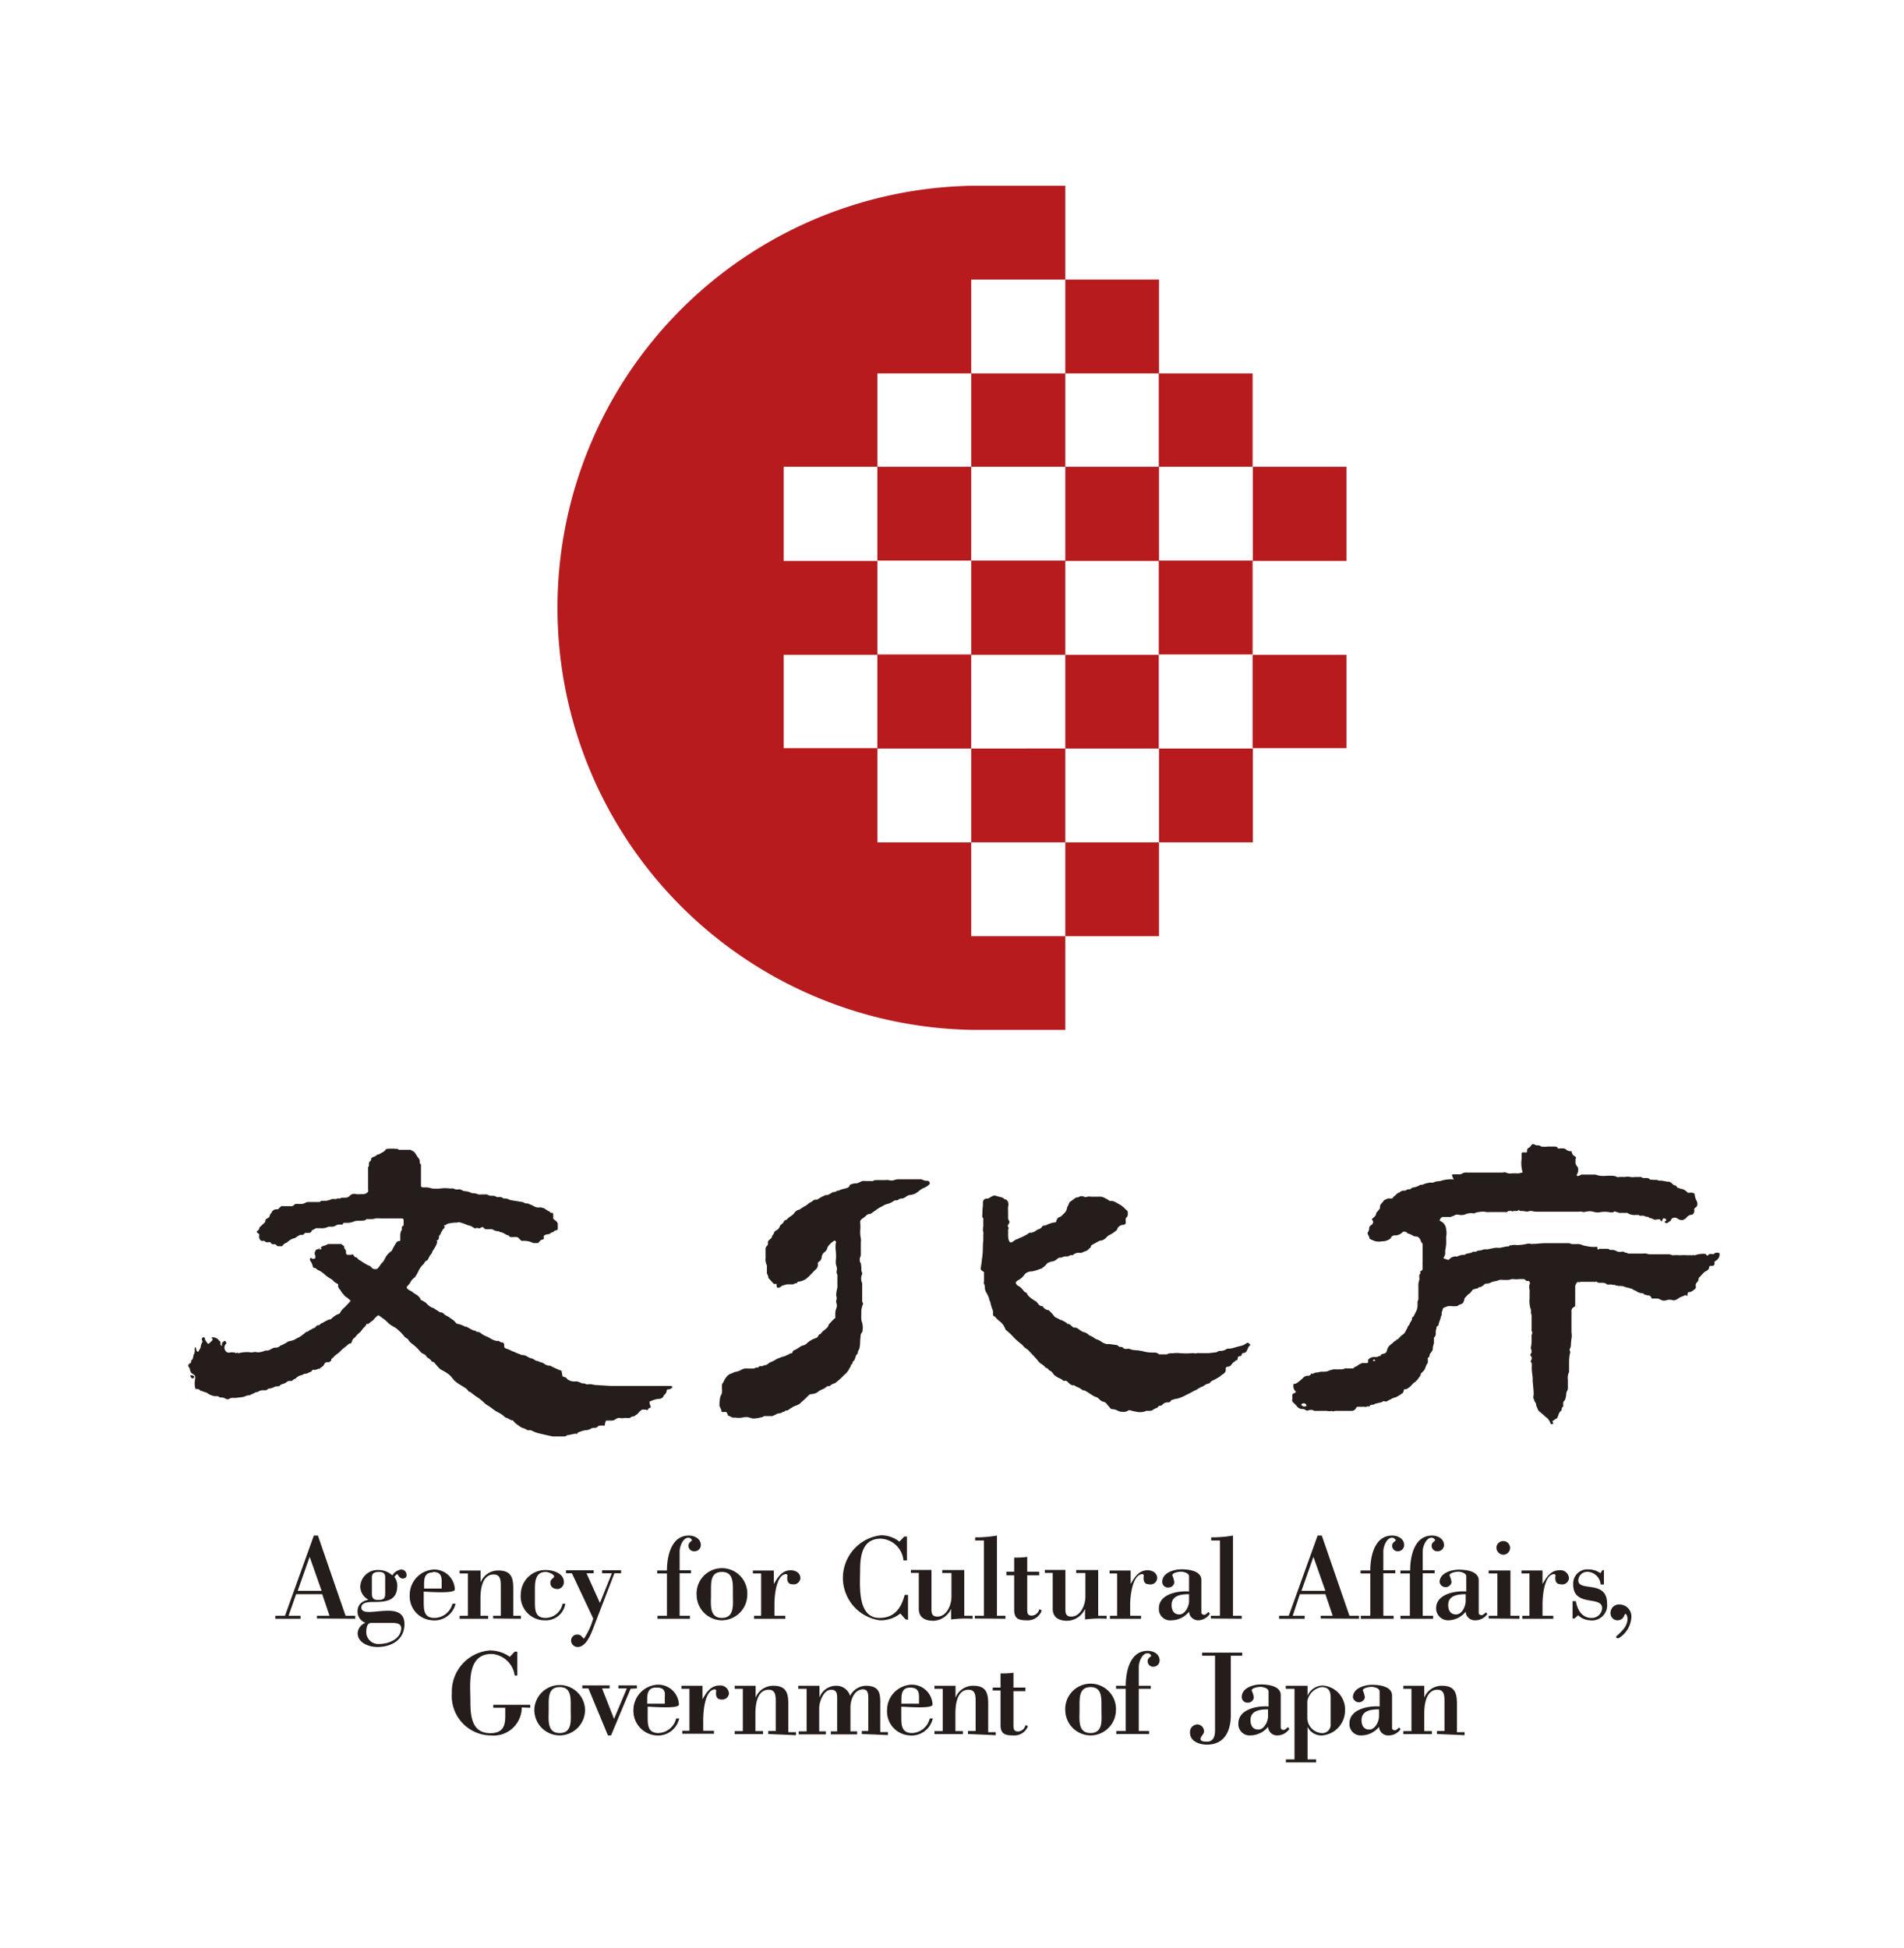 <svg xmlns="http://www.w3.org/2000/svg" viewBox="0 0 159.07 162.78"><defs><style>.cls-1{fill:#fff;}.cls-2{fill:#251d1b;}.cls-3{fill:#b71b1e;}</style></defs><g id="レイヤー_2" data-name="レイヤー 2"><g id="レイヤー_2-2" data-name="レイヤー 2"><rect class="cls-1" width="159.07" height="162.78"/><path class="cls-2" d="M26.48,135.23V135h1.05l-.61-1.8H24.74l-.63,1.8h1v.25H23V135h.81l2.41-6.7h.34l2.31,6.7h.81v.25Zm-.61-5.15-1,2.84h2Z"/><path class="cls-2" d="M33.63,131.89c-.19,0-.34-.2-.41-.36-.12,0-.21.15-.27.23a1.17,1.17,0,0,1,.24.74c0,1.29-1,1.35-2,1.35-.31,0-1,0-1,.46,0,1.1,3.6-.8,3.6,1.39,0,1.3-1.08,1.91-2.26,1.91-.7,0-1.65-.33-1.65-1.17a1,1,0,0,1,.65-.85,1,1,0,0,1-.66-.93c0-.6.38-.88.91-1a1.27,1.27,0,0,1-.68-1.06,1.44,1.44,0,0,1,1.54-1.42,1.69,1.69,0,0,1,1.14.45,1,1,0,0,1,.74-.49.43.43,0,0,1,.44.41C34,131.76,33.87,131.89,33.63,131.89Zm-1,3.71H31c-.36,0-.4.5-.4.76a1,1,0,0,0,1.05,1c.79,0,1.87-.38,1.87-1.36C33.48,135.59,33,135.6,32.67,135.6Zm-.45-3.83c0-.36-.22-.43-.54-.43s-.57.1-.57.43v1.41c0,.37.16.5.53.5s.58-.07.58-.5Z"/><path class="cls-2" d="M36.12,135.38a2,2,0,0,1-1.89-2.1,2.12,2.12,0,0,1,2-2.14A1.72,1.72,0,0,1,38,132.8c0,.38-2.16.19-2.6.19v.81c0,.68,0,1.38.89,1.38A1.57,1.57,0,0,0,37.8,134h.26A1.81,1.81,0,0,1,36.12,135.38Zm.05-4c-.68,0-.74.49-.74,1v.35H36.9c0-.19,0-.37,0-.56C36.91,131.63,36.76,131.34,36.17,131.34Z"/><path class="cls-2" d="M41.2,135.23V135h.64v-2.45c0-.44,0-1-.59-1-1,0-1.11,1.33-1.11,2V135h.64v.25H38.4V135h.69v-3.53H38.4v-.25c.58,0,1.17,0,1.75,0v1h0a1.57,1.57,0,0,1,1.5-1c1.34,0,1.23,1,1.23,2V135h.64v.25Z"/><path class="cls-2" d="M45.51,135.38a2,2,0,0,1-2-2.2,2.05,2.05,0,0,1,2.09-2c.63,0,1.51.28,1.51,1a.57.57,0,0,1-.51.59c-.32,0-.62-.16-.62-.52s.31-.36.31-.54-.49-.37-.7-.37c-.84,0-.9.77-.9,1.42v1.13c0,.7.06,1.29.89,1.29A1.46,1.46,0,0,0,47,134h.23A1.64,1.64,0,0,1,45.51,135.38Z"/><path class="cls-2" d="M51.33,131.45l-1.77,4.6c-.2.52-.61,1.56-1.29,1.56a.55.55,0,0,1-.56-.51.51.51,0,0,1,.49-.53c.34,0,.36.14.58.35a5.71,5.71,0,0,0,.78-1.69l-1.78-3.78h-.49v-.25H49.6v.25H49l1.12,2.48,1-2.48H50.3v-.25h1.59v.25Z"/><path class="cls-2" d="M58,129.61a.45.45,0,0,1-.48-.45c0-.32.26-.35.29-.48a.33.33,0,0,0-.3-.2c-.46,0-.73.75-.73,1.13v1.59h.95v.25h-.95V135h.86v.25H54.93V135h.79v-3.53h-.81v-.25h.81c0-1.16.34-2.92,1.83-2.92.48,0,1,.26,1,.8A.52.52,0,0,1,58,129.61Z"/><path class="cls-2" d="M60.31,135.38a2.13,2.13,0,0,1-2.11-2.09,2.12,2.12,0,1,1,4.23,0A2.14,2.14,0,0,1,60.31,135.38Zm.92-2.51c0-.72,0-1.53-.92-1.53s-.91.81-.91,1.53v.42c0,.77-.16,1.89.91,1.89s.92-1.12.92-1.89Z"/><path class="cls-2" d="M66.23,132.37c-.49,0-.49-.42-.44-.77l-.09-.08c-.9,0-1,2-1,2.51V135h.91v.25H63V135h.59v-3.53H62.9v-.25c.58,0,1.16,0,1.75,0v1.13c.32-.55.68-1.15,1.41-1.15.4,0,.81.21.81.67A.56.56,0,0,1,66.23,132.37Z"/><path class="cls-2" d="M75.64,135.29l-.42-.48a2.64,2.64,0,0,1-1.72.57,3.58,3.58,0,0,1,.08-7.1,2.42,2.42,0,0,1,1.56.53l.41-.43h.22v2h-.29a2,2,0,0,0-1.91-1.82c-1.51,0-1.71,1.41-1.71,2.62s-.28,4,1.61,4c1.26,0,1.81-.8,2.11-1.92h.28v2.08Z"/><path class="cls-2" d="M79.46,135.31v-.89h0a1.69,1.69,0,0,1-1.48,1c-.67,0-1.22-.25-1.22-1v-3h-.66v-.25c.58,0,1.15,0,1.72,0v3.17c0,.4,0,.73.49.73.8,0,1.18-1,1.18-1.64v-2h-.77v-.25c.62,0,1.22,0,1.84,0V135h.7v.25A9.54,9.54,0,0,0,79.46,135.31Z"/><path class="cls-2" d="M81.44,135.23V135h.76v-6.29h-.73v-.26a10.09,10.09,0,0,0,1.82-.15V135H84v.25Z"/><path class="cls-2" d="M85.8,135.38c-.7,0-1.07-.13-1.07-.87v-2.89h-.65v-.3h.65v-1.18c.36,0,.73,0,1.09-.06v1.24h1v.3h-1v2.81c0,.31,0,.56.39.56a.68.68,0,0,0,.62-.54l.2.1A1.22,1.22,0,0,1,85.8,135.38Z"/><path class="cls-2" d="M90.65,135.31v-.89h0a1.68,1.68,0,0,1-1.48,1c-.67,0-1.22-.25-1.22-1v-3h-.66v-.25c.57,0,1.15,0,1.72,0v3.17c0,.4,0,.73.49.73.79,0,1.18-1,1.18-1.64v-2h-.77v-.25c.62,0,1.22,0,1.84,0V135h.7v.25A9.54,9.54,0,0,0,90.65,135.31Z"/><path class="cls-2" d="M96,132.37c-.49,0-.49-.42-.44-.77l-.09-.08c-.9,0-1.05,2-1.05,2.51V135h.91v.25h-2.6V135h.6v-3.53H92.7v-.25c.59,0,1.18,0,1.76,0v1.13c.32-.55.68-1.15,1.41-1.15.4,0,.81.21.81.67A.56.56,0,0,1,96,132.37Z"/><path class="cls-2" d="M100.12,135.38a.76.76,0,0,1-.78-.72,1.92,1.92,0,0,1-1.47.72.94.94,0,0,1-1.05-1c0-1.2,1.59-1.48,2.52-1.41v-1.27c0-.27-.47-.38-.67-.38s-.73.08-.73.31a2,2,0,0,1,.17.57.48.48,0,0,1-.49.44.47.47,0,0,1-.52-.47c0-.78,1-1.05,1.6-1.05s1.67.12,1.67.9v2.71c0,.13.13.19.24.19s.27-.15.35-.24l.12.15A1.2,1.2,0,0,1,100.12,135.38Zm-.78-2.18c-.64,0-1.46.09-1.46.9,0,.44.18.79.65.79s.81-.65.81-1.13Z"/><path class="cls-2" d="M101.16,135.23V135h.76v-6.29h-.73v-.26a10.09,10.09,0,0,0,1.82-.15V135h.73v.25Z"/><path class="cls-2" d="M110.34,135.23V135h1l-.61-1.8H108.6L108,135h1v.25h-2.14V135h.81l2.41-6.7h.35l2.31,6.7h.8v.25Zm-.61-5.15-1,2.84h2Z"/><path class="cls-2" d="M116.79,129.61a.45.45,0,0,1-.48-.45c0-.32.27-.35.3-.48a.36.36,0,0,0-.31-.2c-.46,0-.73.75-.73,1.13v1.59h1v.25h-1V135h.86v.25h-2.74V135h.79v-3.53h-.81v-.25h.81c0-1.16.34-2.92,1.83-2.92.48,0,1,.26,1,.8A.52.52,0,0,1,116.79,129.61Z"/><path class="cls-2" d="M120.08,129.61a.45.45,0,0,1-.47-.45c0-.32.26-.35.29-.48a.34.34,0,0,0-.3-.2c-.46,0-.74.75-.74,1.13v1.59h1v.25h-1V135h.87v.25H117V135h.79v-3.53H117v-.25h.81c0-1.16.34-2.92,1.83-2.92.47,0,1,.26,1,.8A.53.53,0,0,1,120.08,129.61Z"/><path class="cls-2" d="M123.24,135.38a.76.76,0,0,1-.79-.72,1.89,1.89,0,0,1-1.47.72,1,1,0,0,1-1-1c0-1.2,1.6-1.48,2.52-1.41v-1.27c0-.27-.46-.38-.66-.38s-.74.08-.74.31a2,2,0,0,1,.17.57.51.51,0,0,1-1,0c0-.78,1-1.05,1.61-1.05s1.66.12,1.66.9v2.71c0,.13.13.19.24.19s.28-.15.36-.24l.12.15A1.23,1.23,0,0,1,123.24,135.38Zm-.79-2.18c-.63,0-1.46.09-1.46.9,0,.44.18.79.66.79s.8-.65.8-1.13Z"/><path class="cls-2" d="M124.37,135.23V135h.73v-3.53h-.73v-.25c.6,0,1.21,0,1.82,0V135h.75v.25Zm1.2-5.33a.6.6,0,0,1-.55-.61.57.57,0,1,1,.55.61Z"/><path class="cls-2" d="M130.41,132.37c-.5,0-.5-.42-.45-.77l-.09-.08c-.9,0-1,2-1,2.51V135h.9v.25h-2.59V135h.6v-3.53h-.67v-.25c.58,0,1.17,0,1.76,0v1.13c.32-.55.68-1.15,1.41-1.15a.71.71,0,0,1,.8.67A.56.56,0,0,1,130.41,132.37Z"/><path class="cls-2" d="M132.84,135.38a1.58,1.58,0,0,1-1-.42l-.3.27h-.16v-1.45h.28c.1.69.5,1.4,1.28,1.4a.86.86,0,0,0,.91-.81c0-1.09-2.42-.05-2.42-2a1.18,1.18,0,0,1,1.28-1.24,1.64,1.64,0,0,1,1,.32l.16-.26H134v1.2h-.27a1.16,1.16,0,0,0-1.05-1.06.75.75,0,0,0-.82.71c0,1,2.4-.08,2.4,1.93A1.26,1.26,0,0,1,132.84,135.38Z"/><path class="cls-2" d="M135.22,136.88c-.09,0-.21,0-.2-.14.42-.4.95-.83.95-1.48,0-.09-.05-.41-.17-.41s-.09.53-.7.53a.59.59,0,0,1-.55-.63.7.7,0,0,1,.74-.69,1,1,0,0,1,1,1.11A2.18,2.18,0,0,1,135.22,136.88Z"/><path class="cls-2" d="M43.59,142.66A2.35,2.35,0,0,1,41,145a3.29,3.29,0,0,1-3.25-3.53,3.45,3.45,0,0,1,3.14-3.57,2.86,2.86,0,0,1,1.7.53L43,138h.22v2H43a2.09,2.09,0,0,0-1.91-1.81c-2.13,0-1.79,2.5-1.79,4,0,1.2.12,2.62,1.66,2.62,1.07,0,1.27-.61,1.25-1.54v-.58h-1v-.25H44.3v.25Z"/><path class="cls-2" d="M46.76,145a2.13,2.13,0,0,1-2.12-2.09,2.12,2.12,0,1,1,4.24,0A2.14,2.14,0,0,1,46.76,145Zm.92-2.51c0-.72,0-1.53-.92-1.53s-.92.81-.92,1.53v.42c0,.77-.16,1.89.92,1.89s.92-1.12.92-1.89Z"/><path class="cls-2" d="M52.68,141.1,51.05,145h-.26l-1.63-3.93h-.51v-.25h2.28v.25H50.3l1,2.55,1.07-2.55h-.7v-.25h1.54v.25Z"/><path class="cls-2" d="M54.82,145a2.05,2.05,0,0,1-1.9-2.1,2.13,2.13,0,0,1,2-2.14,1.73,1.73,0,0,1,1.8,1.66c0,.38-2.17.18-2.61.18v.82c0,.68,0,1.38.9,1.38a1.58,1.58,0,0,0,1.48-1.22h.25A1.8,1.8,0,0,1,54.82,145Zm0-4c-.68,0-.75.49-.75,1v.35h1.47c0-.19,0-.37,0-.56C55.6,141.28,55.45,141,54.87,141Z"/><path class="cls-2" d="M60.28,142c-.49,0-.49-.42-.44-.77l-.09-.08c-.9,0-1,2-1,2.51v.95h.9v.25H57v-.25h.6V141.1h-.67v-.25c.59,0,1.17,0,1.76,0v1.13c.32-.56.68-1.15,1.41-1.15a.71.71,0,0,1,.8.67A.56.56,0,0,1,60.28,142Z"/><path class="cls-2" d="M64.18,144.88v-.25h.63l0-2.45c0-.44,0-1-.59-1-1,0-1.11,1.33-1.11,2v1.46h.64v.25H61.38v-.25h.68V141.1h-.68v-.25c.58,0,1.17,0,1.75,0v1h0a1.56,1.56,0,0,1,1.5-1c1.33,0,1.23,1,1.23,2v1.88h.64v.25Z"/><path class="cls-2" d="M72,144.88v-.25h.54v-2.72c0-.32,0-.76-.43-.76-.75,0-1.06.89-1.06,1.51v2h.56v.25H69.41v-.25h.53v-2.84c0-.35-.08-.64-.5-.64-.63,0-1,1-1,1.54v1.94H69v.25H66.73v-.25h.66V141.1h-.7v-.25c.59,0,1.18,0,1.77,0v1h0a1.47,1.47,0,0,1,1.4-1,1.18,1.18,0,0,1,1.16.85,1.52,1.52,0,0,1,1.31-.85c1.33,0,1.21.86,1.21,1.87v2h.64v.25Z"/><path class="cls-2" d="M76,145a2,2,0,0,1-1.89-2.1,2.13,2.13,0,0,1,2-2.14,1.73,1.73,0,0,1,1.8,1.66c0,.38-2.17.18-2.61.18v.82c0,.68,0,1.38.9,1.38a1.58,1.58,0,0,0,1.48-1.22h.25A1.81,1.81,0,0,1,76,145Zm.05-4c-.67,0-.74.49-.74,1v.35h1.47c0-.19,0-.37,0-.56C76.78,141.28,76.63,141,76,141Z"/><path class="cls-2" d="M80.87,144.88v-.25h.64v-2.45c0-.44,0-1-.59-1-1,0-1.1,1.33-1.1,2v1.46h.63v.25H78.07v-.25h.69V141.1h-.69v-.25c.59,0,1.17,0,1.76,0v1h0a1.56,1.56,0,0,1,1.5-1c1.33,0,1.23,1,1.23,2v1.88h.63v.25Z"/><path class="cls-2" d="M84.65,145c-.69,0-1.06-.13-1.06-.87v-2.89h-.65V141h.65v-1.18c.36,0,.72,0,1.08-.06V141h1v.3h-1v2.81c0,.31,0,.56.4.56a.68.68,0,0,0,.61-.54l.2.1A1.22,1.22,0,0,1,84.65,145Z"/><path class="cls-2" d="M91.11,145A2.13,2.13,0,0,1,89,142.94a2.12,2.12,0,1,1,4.23,0A2.13,2.13,0,0,1,91.11,145Zm.91-2.51c0-.72,0-1.53-.91-1.53s-.92.81-.92,1.53v.42c0,.77-.16,1.89.92,1.89s.91-1.12.91-1.89Z"/><path class="cls-2" d="M96.36,139.26a.46.46,0,0,1-.48-.46c0-.31.27-.34.3-.47a.36.36,0,0,0-.3-.2c-.47,0-.74.74-.74,1.13v1.59h1v.25h-1v3.53H96v.25H93.26v-.25h.79V141.1h-.81v-.25h.81c0-1.16.34-2.92,1.83-2.92.48,0,1,.26,1,.81A.52.52,0,0,1,96.36,139.26Z"/><path class="cls-2" d="M102.83,138.34v4.95c0,1.27-.48,2.48-2,2.48-.6,0-1.41-.26-1.41-1a.64.64,0,0,1,.59-.69.57.57,0,0,1,.58.58c0,.25-.29.41-.29.64s.4.22.55.22c.53,0,.66-.48.66-.92v-6.26h-1.08v-.26h3.35v.26Z"/><path class="cls-2" d="M106.72,145a.75.75,0,0,1-.78-.72,1.93,1.93,0,0,1-1.48.72.94.94,0,0,1-1-1c0-1.2,1.59-1.49,2.52-1.42v-1.26c0-.27-.47-.38-.67-.38s-.74.08-.74.31a1.88,1.88,0,0,1,.18.57.48.48,0,0,1-.49.44.47.47,0,0,1-.52-.47c0-.78,1-1.05,1.6-1.05s1.66.12,1.66.9v2.71c0,.13.13.19.24.19s.28-.15.36-.24l.12.15A1.2,1.2,0,0,1,106.72,145Zm-.78-2.18c-.64,0-1.47.09-1.47.9,0,.44.19.79.66.79s.81-.64.81-1.13Z"/><path class="cls-2" d="M110.48,145a1.28,1.28,0,0,1-1.24-.72h0V147h.71v.25h-2.52V147h.72V141.1h-.73v-.25c.6,0,1.22,0,1.82,0v.83h0a1.41,1.41,0,0,1,1.24-.85,2,2,0,0,1,1.89,2.11A2.09,2.09,0,0,1,110.48,145Zm.69-3.15c0-.55-.16-.89-.77-.89a1.46,1.46,0,0,0-1.18,1.17v1.33a1.28,1.28,0,0,0,1.16,1.34.7.7,0,0,0,.79-.77Z"/><path class="cls-2" d="M116,145a.76.76,0,0,1-.79-.72,1.91,1.91,0,0,1-1.47.72.94.94,0,0,1-1-1c0-1.2,1.59-1.49,2.52-1.42v-1.26c0-.27-.46-.38-.67-.38s-.73.08-.73.31a2,2,0,0,1,.17.57.51.51,0,0,1-1,0c0-.78,1-1.05,1.6-1.05s1.67.12,1.67.9v2.71c0,.13.13.19.24.19s.27-.15.35-.24l.12.15A1.2,1.2,0,0,1,116,145Zm-.79-2.18c-.64,0-1.46.09-1.46.9,0,.44.18.79.65.79s.81-.64.81-1.13Z"/><path class="cls-2" d="M120.05,144.88v-.25h.63v-2.45c0-.44,0-1-.58-1-1,0-1.11,1.33-1.11,2v1.46h.64v.25h-2.39v-.25h.68V141.1h-.68v-.25c.58,0,1.17,0,1.75,0v1h0a1.56,1.56,0,0,1,1.5-1c1.33,0,1.23,1,1.23,2v1.88h.64v.25Z"/><path class="cls-2" d="M54.37,117.61c-.1,0-.2.07-.25.17s-.12,0-.18,0-.11,0-.16,0a.24.24,0,0,0-.14,0,1.4,1.4,0,0,0-.31.28c-.09.13-.24.16-.33.27a.12.12,0,0,1-.08,0,.81.81,0,0,0-.31.15s-.14,0-.21,0a1.18,1.18,0,0,0-.27,0,.62.62,0,0,1-.3,0,.51.51,0,0,0-.43.12.45.45,0,0,1-.25.09l-.34,0a.56.56,0,0,1-.17,0,.8.8,0,0,0-.11.34c0,.08,0,.1-.13.08a.88.88,0,0,0-.44.05c-.09.14-.21.14-.35.14a.51.51,0,0,0-.29.1,1,1,0,0,1-.42.1,1.71,1.71,0,0,0-.44.13c-.08,0-.19.06-.25.15s-.09,0-.14,0l-.61.13s-.06,0-.07,0a.37.37,0,0,1-.29.11h-.91l-.35-.07c-.34-.08-.68-.15-1-.24a4.25,4.25,0,0,1-.49-.21.32.32,0,0,0-.09,0,.49.49,0,0,1-.38-.12h0s0,0,0,0a2.09,2.09,0,0,1-.35-.13c-.12-.07-.23-.17-.35-.24a1.66,1.66,0,0,1-.27-.26s-.06-.08-.09-.08c-.19,0-.32-.16-.5-.2a.52.52,0,0,1-.21-.13,1.83,1.83,0,0,0-.49-.33,2.8,2.8,0,0,1-.43-.27,4,4,0,0,0-.54-.37,1.5,1.5,0,0,1-.23-.2c-.14-.12-.27-.24-.41-.34l-.33-.22-.3-.23a.28.28,0,0,0-.11-.08.24.24,0,0,1-.19-.14.64.64,0,0,0-.21-.19c-.15-.11-.32-.2-.48-.3s-.25-.17-.37-.27-.14-.16-.22-.24a1.81,1.81,0,0,0-.3-.32,3.42,3.42,0,0,0-.64-.39,1.17,1.17,0,0,1-.24-.21,2.62,2.62,0,0,1-.22-.25c-.07-.09-.13-.19-.26-.21s-.05,0-.08-.06a1.12,1.12,0,0,0-.33-.28.14.14,0,0,1-.08-.07.49.49,0,0,0-.28-.25.67.67,0,0,1-.28-.22,3.91,3.91,0,0,0-.7-.65,1.33,1.33,0,0,1-.28-.3c0-.07-.14-.12-.21-.18s-.07,0-.08-.06a4.45,4.45,0,0,0-.64-.66c-.16-.16-.39-.22-.56-.37,0,0-.06,0-.09-.06l-.37-.34c-.15-.12-.32-.23-.48-.35a.12.12,0,0,0-.14,0,2.1,2.1,0,0,0-.36.37l-.1.08a.71.71,0,0,0-.14.1c-.08.06-.13.15-.25.14s-.07,0-.09.06a.82.82,0,0,1-.21.25c-.07.07-.13.17-.2.25a.81.81,0,0,1-.18.19,1.67,1.67,0,0,0-.36.39s0,0,0,0c-.18.08-.21.25-.28.39s0,.1-.11.1-.23.14-.33.22l-.14.11-.21.17-.16.16,0,0c-.17.19-.42.3-.58.51a.2.2,0,0,1-.07.06.13.13,0,0,0-.09.12c0,.13-.12.18-.24.22a1.21,1.21,0,0,0-.18,0,.32.32,0,0,0-.18.18.49.49,0,0,1-.14.18c-.08.06-.17.09-.22.17s-.05,0-.07,0l-.27.1a.47.47,0,0,1-.17,0c-.07,0-.13,0-.16.09s-.12.08-.18.11a1.6,1.6,0,0,1-.3.13s-.09,0-.12,0-.16.09-.26.12a.84.84,0,0,0-.42.21.36.36,0,0,1-.16.11.21.21,0,0,0-.12.07.25.25,0,0,1-.24.09.41.41,0,0,0-.33.12,1.17,1.17,0,0,1-.34.15.27.27,0,0,0-.16.08.25.25,0,0,1-.24.1.59.59,0,0,0-.33.09,1.36,1.36,0,0,1-.36.1.23.23,0,0,0-.16.08.26.26,0,0,1-.13.06h-.25a.62.62,0,0,0-.35.1l-.13.06s-.08,0-.09,0-.19.11-.29.14a1.55,1.55,0,0,0-.22.12l-.08,0c-.19,0-.35.13-.54.15l-.57.07h-.16a.56.56,0,0,0-.34.06.3.3,0,0,1-.34,0,.71.71,0,0,0-.35-.1.42.42,0,0,1-.12,0,.41.41,0,0,0-.37-.1,1.06,1.06,0,0,1-.35-.09.47.47,0,0,1-.15-.06l-.14-.08s-.05-.06-.07-.06a3,3,0,0,1-.45-.16s-.07,0-.08,0a.39.39,0,0,0-.33-.16c-.08,0-.11,0-.13-.11a1.83,1.83,0,0,1,0-.7.53.53,0,0,0,0-.24c0-.08-.08-.12-.16-.18a.49.49,0,0,1-.27-.39.31.31,0,0,0-.07-.17c-.08-.13-.08-.13-.05-.26l.23-.17a.19.19,0,0,1,.07-.23c.09-.06.06-.17.1-.25s0-.08,0-.11a.58.58,0,0,0,.12-.4,1.15,1.15,0,0,1,0-.18s0-.06.06-.1c.12.12,0,.33.23.39.05-.09.11-.18.15-.26a.35.35,0,0,0,.06-.16.89.89,0,0,1,.11-.35.17.17,0,0,0,0-.2c-.05,0,0-.11,0-.17a.12.12,0,0,1,.14-.07.09.09,0,0,1,.1.09c0,.16.12.25.19.37s.13.08.21,0l.2-.19a.13.13,0,0,0,0-.18l-.06-.08s0,0,0,0a.65.65,0,0,1,.58.18.73.73,0,0,0,.08.09.22.22,0,0,1,.1.24c0,.11,0,.14.14.2a.29.29,0,0,1,.12-.37c.09-.08.13-.07.18,0l.07.15A.45.45,0,0,0,19,113a.53.53,0,0,0,.25,0,.41.41,0,0,1,.22,0s.07,0,.12,0l.12.06c.05,0,.12-.09.19,0s0,0,.05,0a2.67,2.67,0,0,1,.89-.08.68.68,0,0,0,.32,0,.64.64,0,0,1,.3,0,.55.55,0,0,0,.22,0,1.33,1.33,0,0,0,.48-.14s.1,0,.16,0a.14.14,0,0,1,0,0c.24,0,.42-.25.69-.24a.52.52,0,0,0,.43-.19.15.15,0,0,1,.06,0l.37-.19.12-.08a.85.85,0,0,1,.22-.09,1.4,1.4,0,0,0,.62-.25l.16-.07.18-.12a4.58,4.58,0,0,0,.43-.34c.05,0,.14,0,.2-.08s.23-.08.3-.19a0,0,0,0,1,0,0c.19,0,.28-.17.41-.27l.08,0,.07,0a.76.76,0,0,1,.27-.2c.08,0,.14-.1.22-.12s.26-.17.42-.17a.19.19,0,0,0,.13-.07,1.76,1.76,0,0,1,.3-.24.64.64,0,0,1,.26-.13.26.26,0,0,0,.17-.14,1.06,1.06,0,0,1,.26-.34c.18-.16.34-.34.51-.52s.05-.13,0-.2a1.56,1.56,0,0,0-.28-.23c-.13-.06-.17-.18-.27-.27a1.14,1.14,0,0,1-.18-.25.4.4,0,0,0-.16-.18s0-.09-.05-.14,0-.09,0-.14a.18.18,0,0,0-.12-.16.83.83,0,0,1-.33-.25.85.85,0,0,0-.19-.14,3.78,3.78,0,0,1-.33-.22l-.16-.13a1.3,1.3,0,0,0-.18-.15,1.6,1.6,0,0,0-.4-.23l-.07-.05a.34.34,0,0,0-.24-.13c-.08,0-.1-.07-.11-.13a1.23,1.23,0,0,0-.23-.49.19.19,0,0,1,0-.1c0-.1.09-.14.16-.06s.17,0,.26,0a.38.38,0,0,0,0-.3c-.08-.14,0-.26.05-.37s.13-.07.2-.11a1.51,1.51,0,0,0,.17-.1.77.77,0,0,1,.34-.19.55.55,0,0,0,.18-.06.4.4,0,0,1,.28-.08h.69l.23,0a.18.18,0,0,1,.07,0,.28.28,0,0,0,.14.12.11.11,0,0,1,.08.12.27.27,0,0,0,.09.21.52.52,0,0,1,.07.15,1.29,1.29,0,0,0,0,.19.14.14,0,0,0,.15.11c.1,0,.2,0,.29,0a.12.12,0,0,1,.16,0l.16.21a.09.09,0,0,0,.05,0c.11,0,.13.08.19.14a.86.86,0,0,0,.22.15c.14.1.29.19.44.28a2.1,2.1,0,0,0,.26.13.36.36,0,0,1,.19.13.39.39,0,0,0,.4.15s.06,0,.08,0a2.62,2.62,0,0,0,.22-.25,1.28,1.28,0,0,1,.29-.36s0,0,0,0,.16-.26.22-.4a1.65,1.65,0,0,1,.44-.47s.05,0,.06-.05a6.38,6.38,0,0,1,.38-.67.29.29,0,0,1,.21-.14c.12,0,.12,0,.12-.13a1.81,1.81,0,0,1,0-.23,1.13,1.13,0,0,1,0-.18.86.86,0,0,1,.13-.4.49.49,0,0,0,0-.14c0-.08,0-.15.1-.18a.13.13,0,0,0,.05-.09c0-.12,0-.25,0-.37s-.06-.17-.19-.17H33l-.63,0h-.62a2.09,2.09,0,0,0-.35,0,1.61,1.61,0,0,1-.44.06l-.25,0a.14.14,0,0,0-.09,0c-.12.14-.28.12-.43.13a2.09,2.09,0,0,1-.25,0,1.34,1.34,0,0,0-.48.11,1.41,1.41,0,0,1-.47.07h-.19c-.06,0-.13,0-.15.08s-.07.07-.13.07h-.18a.49.49,0,0,0-.31.09.5.5,0,0,1-.26.08l-.28,0h-.05a1.14,1.14,0,0,1-.65.13l-.31,0-.08,0-.37.2s0,0,0,.06a.26.26,0,0,1-.25.13h-.21a.17.17,0,0,0-.17.09.18.18,0,0,1-.18.08c-.05,0-.1,0-.14,0s-.24.13-.36.21-.06.06-.1.06a1.07,1.07,0,0,0-.48.23l-.13.09s0,.06-.07.06a.65.65,0,0,0-.36.29.11.11,0,0,1-.07,0,1.43,1.43,0,0,1-.29,0,.15.15,0,0,1-.11-.06.21.21,0,0,0-.23-.1.28.28,0,0,1-.26-.11c0-.08-.13-.06-.2-.06a.32.32,0,0,1-.32-.1.22.22,0,0,0-.16,0,.25.25,0,0,1-.23-.14.4.4,0,0,1-.05-.32c0-.11,0-.13-.11-.19s-.13-.17,0-.23a.27.27,0,0,0,.12-.25v0l.45-.42a.18.18,0,0,0,.05-.12.2.2,0,0,1,.12-.2c.09-.05.22-.09.24-.23s.13-.2.17-.31a.44.44,0,0,1,.43-.24.17.17,0,0,0,.16-.06,1,1,0,0,1,.22-.2.25.25,0,0,1,.15,0h.66a.28.28,0,0,0,.25-.11.31.31,0,0,1,.15-.08l.24,0,.25,0a.65.65,0,0,0,.33-.11.41.41,0,0,1,.19-.05l.66,0,.34,0h0c.06-.11.18-.1.28-.1a1.42,1.42,0,0,0,.7-.14.64.64,0,0,1,.28,0c.13,0,.24-.09.37-.05l.07,0c.05-.08.12-.06.19-.07l.25,0a.48.48,0,0,0,.32-.13.55.55,0,0,1,.6-.16h.07l.24,0a.65.65,0,0,1,.21,0,.56.56,0,0,0,.44-.21.26.26,0,0,0,0-.15c0-.25,0-.51,0-.77s0-.66,0-1a.25.25,0,0,1,0-.12.26.26,0,0,0,.07-.22c0-.11,0-.23.11-.3s.06-.1.07-.15a.19.19,0,0,1,.13-.16c.12-.07.28-.09.37-.22a.07.07,0,0,1,.06,0,1.66,1.66,0,0,0,.35-.18.64.64,0,0,0,.31-.25.17.17,0,0,1,.12-.06,4,4,0,0,1,.77,0,.24.24,0,0,1,.1,0,.34.34,0,0,0,.28.08l.73,0c.08,0,.14,0,.18.08s0,0,.05,0,.12.09.18.13.17.27.27.4,0,.06.05.07.12.18.12.28,0,.2.1.27a.12.12,0,0,1,0,.1c0,.1,0,.21,0,.32v1.26c0,.18,0,.22.22.23h.24a1.71,1.71,0,0,1,.45.09,3.57,3.57,0,0,0,.73,0,2.77,2.77,0,0,1,.76,0,.37.37,0,0,0,.11,0,.53.53,0,0,1,.35.07.73.73,0,0,0,.3,0,.6.6,0,0,1,.31.1.65.65,0,0,0,.24.06,1.24,1.24,0,0,1,.43.11.55.55,0,0,0,.26.06,1.07,1.07,0,0,1,.4.1,1.06,1.06,0,0,0,.23,0l.36,0a.5.5,0,0,1,.13,0,.75.75,0,0,0,.46.11.54.54,0,0,1,.34.1.4.4,0,0,0,.22,0,.47.47,0,0,1,.34.12.25.25,0,0,0,.13,0,1.09,1.09,0,0,1,.39.11.46.46,0,0,0,.2.05l.43.07.42.07a.38.38,0,0,1,.15.05.37.37,0,0,0,.27.07h.06c.15.09.32.12.46.21a1,1,0,0,0,.33.13H45a.8.8,0,0,1,.65.2c.11.08.26.11.35.23s0,0,.08,0,.14.06.14.17a1.9,1.9,0,0,1,0,.25.18.18,0,0,0,.1.18.82.82,0,0,1,.22.19.3.3,0,0,1,.06.18c0,.13,0,.25,0,.37a.15.15,0,0,1-.13.14.24.24,0,0,0-.23.14h0c-.18,0-.27.16-.43.19a.22.22,0,0,0-.11,0l-.13.05a.17.17,0,0,0-.14.23c0,.13,0,.14-.11.16a.32.32,0,0,0-.21.12.91.91,0,0,1-.17.17l-.09,0h-.3a1.69,1.69,0,0,0-.91-.18.18.18,0,0,1-.14-.06c-.3-.3-.19-.26-.64-.26h-.15a.19.19,0,0,1-.17-.07s0-.06-.06-.06c-.25-.05-.42-.27-.69-.28-.1-.09-.23-.07-.35-.1a1,1,0,0,1-.16-.06.52.52,0,0,0-.34-.09,2.34,2.34,0,0,1-.38,0,.33.33,0,0,1-.14-.1l-.1-.09-.2.09a.17.17,0,0,1-.2,0,.16.16,0,0,0-.09,0c-.15.06-.26,0-.37-.1a1.63,1.63,0,0,0-.37-.13l-.2-.08-.15-.06-.26-.08a.36.36,0,0,0-.29,0,.33.33,0,0,1-.13,0,3.19,3.19,0,0,0-.54.07c-.13,0-.23.12-.37.16s0,.07,0,.11a.21.21,0,0,1-.11.19.24.24,0,0,0-.06.08l-.1.17a.6.6,0,0,0-.06.11.2.2,0,0,1-.09.16.18.18,0,0,0-.06.13c0,.11,0,.23-.14.31s0,.06,0,.09a1.14,1.14,0,0,1-.13.38,4.21,4.21,0,0,1-.28.45,0,0,0,0,0,0,0c0,.15-.15.25-.22.38a2.82,2.82,0,0,1-.21.38s0,0-.07,0l-.17.18c0,.06-.07.13-.13.18a1.84,1.84,0,0,0-.39.59c-.06.12-.14.25-.22.38s-.14.12-.2.19a1.57,1.57,0,0,0-.2.25,1.22,1.22,0,0,1-.27.36.15.15,0,0,0,0,.23.85.85,0,0,0,.19.14.79.79,0,0,1,.25.15,2.2,2.2,0,0,0,.25.17,1,1,0,0,1,.4.39l0,.06c.12.07.26.13.38.21s.14.14.22.2a1.13,1.13,0,0,0,.47.29.6.6,0,0,1,.15.09l.42.27.07,0c.15,0,.24.15.37.23a1.67,1.67,0,0,0,.23.12l.1.07.15.11a1.35,1.35,0,0,1,.4.35.14.14,0,0,0,.1.07,2.42,2.42,0,0,1,.68.25l.1,0,.22.12a3.39,3.39,0,0,0,.38.2c.08,0,.19,0,.25.12l.06,0a.39.39,0,0,1,.31.12,2.16,2.16,0,0,0,.47.26,1.47,1.47,0,0,1,.28.14,1.78,1.78,0,0,0,.53.23l.13,0a.25.25,0,0,1,.09,0,.34.34,0,0,0,.22.12c.17,0,.22.11.21.29a.2.2,0,0,0,.15.22,2.78,2.78,0,0,1,.4.16c.12.08.27.1.39.17s.34.12.5.21l.05,0a.88.88,0,0,1,.45.14l.26.13,0,0c.2,0,.34.17.52.23l.08,0a1.19,1.19,0,0,0,.26.11.77.77,0,0,1,.28.12.84.84,0,0,0,.41.17l.12,0a1.83,1.83,0,0,0,.34.18,4.74,4.74,0,0,0,.58.24L47,115l.19.07a.23.23,0,0,1,.17.12.59.59,0,0,0,.17.13,1,1,0,0,0,.55.1s.11,0,.13,0,.3.1.44.17l0,0a.4.4,0,0,1,.3.06,1.14,1.14,0,0,0,.33,0c.16,0,.31.06.47.07l1.3.08c.34,0,.68,0,1,0h.62l.28,0,.57,0,1.74,0c.23,0,.46,0,.7,0,0,0,0,0,.06,0s.12,0,.14.07,0,.08-.08.12a.37.37,0,0,1-.26.1.1.1,0,0,0-.12.11.51.51,0,0,1-.25.38l0,.06a.45.45,0,0,1-.44.24,2.11,2.11,0,0,0-.65.19c-.09,0-.11.08-.09.18a2.25,2.25,0,0,0,.08.24S54.36,117.56,54.37,117.61ZM16,114.91s-.07,0-.08,0a.1.1,0,0,0,0,.09.29.29,0,0,0,.07.12.15.15,0,0,0,.21,0,.12.12,0,0,0-.05-.18Zm10.7-10.52c.1,0,.14,0,.15-.08s0,0,0-.06a.08.08,0,0,0-.07,0A.52.52,0,0,0,26.66,104.39Z"/><path class="cls-2" d="M81.93,106.07c0-.21.06-.41.08-.62s.07-.52.09-.78,0-.65.05-1c0-.18,0-.36,0-.54a.33.33,0,0,0,0-.17,1.06,1.06,0,0,1,0-.5c0-.2,0-.4,0-.6a.08.08,0,0,0,0-.07c-.11-.08-.09-.19-.08-.3s0-.49.05-.74a.76.76,0,0,1,0-.16s0-.09,0-.14a.3.3,0,0,1,.31-.3.44.44,0,0,0,.27-.09,1.37,1.37,0,0,1,.32-.16.2.2,0,0,1,.13,0l.43.12a.6.6,0,0,1,.36.19s0,0,.06,0a.36.36,0,0,1,.22.23.65.65,0,0,1,0,.39,1.54,1.54,0,0,0,0,.3c0,.22,0,.43,0,.64a.4.4,0,0,0,.07.21.17.17,0,0,1,0,.23s0,.08-.06.11a.16.16,0,0,0,0,.2.18.18,0,0,1,0,.2.5.5,0,0,0,0,.21,3.39,3.39,0,0,0,0,.45.69.69,0,0,0,.05.24c.06.2.17.24.34.12l.28-.19s.13,0,.19-.07,0,0,0,0a4.6,4.6,0,0,0,.55-.25A2.25,2.25,0,0,0,86,103a.18.18,0,0,1,.12,0,.91.91,0,0,0,.48-.21.42.42,0,0,1,.13-.07.53.53,0,0,0,.34-.24.19.19,0,0,1,.17-.08.55.55,0,0,0,.22-.06,2.06,2.06,0,0,1,.59-.2l.09,0a.15.15,0,0,0,.12-.14.42.42,0,0,1,.3-.33.42.42,0,0,0,.14-.09l.2-.2a.74.74,0,0,0,.24-.43.44.44,0,0,1,.06-.16,1.38,1.38,0,0,0,.1-.22.27.27,0,0,1,.12-.17l.4-.29a.23.23,0,0,1,.12-.06.36.36,0,0,0,.23-.06.42.42,0,0,1,.39,0,.39.39,0,0,0,.28,0,.93.93,0,0,1,.34,0l.61,0A.38.38,0,0,1,92,100l.08,0a2.94,2.94,0,0,1,.63.34.35.35,0,0,0,.17,0,.92.92,0,0,1,.33.11c.14.09.29.16.44.25l.24.19a2.83,2.83,0,0,0,.25.24.19.19,0,0,1,.08.16,1.62,1.62,0,0,1,0,.22.37.37,0,0,1-.08.19c-.13.09-.1.2-.09.31s0,.09,0,.13,0,.19-.22.2a.56.56,0,0,0-.49.34s0,.09-.06.11a2.57,2.57,0,0,1-.55.38.86.86,0,0,0-.29.21.79.79,0,0,1-.48.28l-.08,0-.66.36a.18.18,0,0,0-.08.11.18.18,0,0,1-.13.17s0,0,0,0a.61.61,0,0,1-.4.26l-.24.11a.74.74,0,0,1-.25,0,.68.68,0,0,0-.49.2.23.23,0,0,1-.1,0s-.07,0-.09,0-.18.11-.29.11a.81.81,0,0,0-.46.09.17.17,0,0,1-.12,0,.48.48,0,0,0-.24.11.81.81,0,0,1-.42.22s-.06,0-.07,0-.22.09-.33.13A2.23,2.23,0,0,1,87,106a.81.81,0,0,0-.22.07l-.27.09-.28.07s0,0,0,0-.11,0-.13,0-.39.07-.51.27A1.56,1.56,0,0,1,85,107l-.07.06a.13.13,0,0,0-.05.17.36.36,0,0,0,.19.21,1,1,0,0,1,.35.29c.09.1.16.22.29.27s.08.1.12.15a1.5,1.5,0,0,0,.2.23,3.14,3.14,0,0,0,.48.33.46.46,0,0,1,.16.15c.1.12.17.25.35.27s.09.05.13.09.21.22.38.24a.1.1,0,0,1,.07,0,3.5,3.5,0,0,1,.49.53.27.27,0,0,0,.1.08l.29.14.09.07s0,0,.06,0a2,2,0,0,1,.41.21.47.47,0,0,1,.09.06s0,.06.06.06c.23,0,.33.22.51.31,0,0,.06,0,.09,0,.21,0,.34.16.5.26a.84.84,0,0,0,.21.11.92.92,0,0,1,.45.23.32.32,0,0,0,.12.08,1.32,1.32,0,0,1,.33.18.84.84,0,0,0,.33.16,2,2,0,0,1,.35.21,1.14,1.14,0,0,0,.4.15l.15,0,.07,0,.57.08a.19.19,0,0,1,.14.07.25.25,0,0,0,.2.09.26.26,0,0,1,.25.1.2.2,0,0,0,.11.06l.22,0a.58.58,0,0,1,.19,0c.29.16.62.08.92.17h.08a3,3,0,0,0,1,.14.6.6,0,0,1,.46.15s.11,0,.17,0h.49c.17-.13.37-.07.56-.1a2.26,2.26,0,0,1,.52,0,5.89,5.89,0,0,0,1,0h.15a.58.58,0,0,0,.29,0,.33.33,0,0,1,.17,0l.78,0,.69-.08h0c.14-.15.33-.09.5-.13a1,1,0,0,0,.24-.09.4.4,0,0,1,.26-.08h.1a3.53,3.53,0,0,0,.56-.14l.47-.12a1.48,1.48,0,0,0,.35-.19c.07-.05.12-.06.18,0l.15.13-.11.12a.42.42,0,0,0-.09.14,1.76,1.76,0,0,1-.09.2.33.33,0,0,1-.3.23.14.14,0,0,0-.14.13c0,.08-.07.12-.16.13a.18.18,0,0,0-.18.2.13.13,0,0,1-.12.15.23.23,0,0,0-.11.09,1,1,0,0,0-.13.09.47.47,0,0,0-.1.1c-.1.13-.18.26-.38.25a.15.15,0,0,0-.15.13.14.14,0,0,0,0,.09c0,.24-.12.34-.3.44l-.08.06a1,1,0,0,1-.19.15,4.67,4.67,0,0,1-.49.27.53.53,0,0,0-.23.16.28.28,0,0,1-.2.12.9.9,0,0,0-.35.18.45.45,0,0,1-.12.06,1.88,1.88,0,0,0-.44.24c-.07.05-.16.07-.25.12s-.43.24-.66.34a3.13,3.13,0,0,1-.78.32c-.13,0-.25.06-.38.09a.2.2,0,0,0-.11.06.25.25,0,0,1-.28.15.6.6,0,0,0-.46.22.33.33,0,0,1-.1.06c-.1,0-.22,0-.26.14s0,0,0,0l-.37.17,0,0c-.11.14-.28.11-.44.12a.37.37,0,0,0-.15,0,1.29,1.29,0,0,1-.8.08,5,5,0,0,1-.53-.12.25.25,0,0,0-.17,0,.61.61,0,0,1-.45.12.87.87,0,0,1-.49-.12,1,1,0,0,0-.39-.1.29.29,0,0,1-.21-.11c-.07-.12-.19-.2-.26-.32a.47.47,0,0,0-.35-.2.62.62,0,0,1-.16-.1c-.13-.08-.21-.24-.38-.28s-.34-.18-.51-.27l-.11-.08s0,0,0,0-.25-.16-.39-.22a.26.26,0,0,1-.12,0,1.51,1.51,0,0,0-.52-.3l-.2-.12-.08,0c-.24,0-.37-.23-.55-.36a.19.19,0,0,0-.14,0,.29.29,0,0,1-.22-.1l-.13-.08a1.79,1.79,0,0,1-.59-.37,1.05,1.05,0,0,0-.07-.11c-.06-.06-.1-.13-.17-.16a.4.4,0,0,1-.2-.16l-.14-.11-.07,0a1.32,1.32,0,0,0-.44-.37,1.87,1.87,0,0,1-.3-.33l-.24-.27c-.17-.17-.33-.35-.5-.53a.64.64,0,0,0-.16-.11,1.57,1.57,0,0,1-.32-.31c-.08-.08-.18-.14-.26-.21a5.14,5.14,0,0,1-.42-.38,5.64,5.64,0,0,0-.66-.63.24.24,0,0,1-.09-.13,1.42,1.42,0,0,0-.43-.6,2.24,2.24,0,0,1-.44-.43l0,0c-.16,0-.15-.18-.15-.3a.69.69,0,0,0-.08-.37,4.77,4.77,0,0,1-.15-.54,1.11,1.11,0,0,0-.09-.19.43.43,0,0,0,0-.07,2.2,2.2,0,0,0-.25-.54.93.93,0,0,1-.11-.49.63.63,0,0,0-.07-.22.25.25,0,0,1,0-.2.28.28,0,0,0,0-.09c0-.24,0-.47,0-.7C82,106.17,82,106.12,81.93,106.07Z"/><path class="cls-2" d="M69.79,110.11a4.35,4.35,0,0,1,0-.48,1.18,1.18,0,0,1,.08-.31.63.63,0,0,0,0-.47.38.38,0,0,1,0-.21.53.53,0,0,0,0-.35.56.56,0,0,1,0-.22c0-.17.06-.33.09-.5a2.34,2.34,0,0,0,0-.26c0-.22,0-.44,0-.66a.43.43,0,0,0-.07-.29s0-.09,0-.1.07-.31,0-.44a1.12,1.12,0,0,1-.06-.51,3.76,3.76,0,0,0,0-.75,2.42,2.42,0,0,1,0-.71.15.15,0,0,0,0-.13.14.14,0,0,0-.22,0,2,2,0,0,0-.44.43.76.76,0,0,0-.06.16.63.63,0,0,1-.21.3.58.58,0,0,0-.25.42.48.48,0,0,1-.22.38.19.19,0,0,0-.1.22.5.5,0,0,1-.21.46l-.16.16-.37.39-.24.21a1.42,1.42,0,0,1-.6.23h-.06c-.07,0-.08.15-.18.14a.36.36,0,0,0-.23.09c-.05,0-.14,0-.22,0l-.22,0-.11,0h0l-.27.08a.44.44,0,0,0-.24.13.34.34,0,0,1-.22.07c-.07,0-.12-.06-.12-.14s0-.07,0-.1,0-.11-.13-.08a.14.14,0,0,1-.16-.06l-.4-.44a.35.35,0,0,1,0-.11l-.12-.28s0,0,0-.08,0-.33,0-.5,0-.06,0-.07a1.16,1.16,0,0,1-.11-.63,2.48,2.48,0,0,0,0-.27s0-.05,0-.08,0-.29,0-.43a.35.35,0,0,1,.1-.21.26.26,0,0,0,.1-.23.27.27,0,0,1,.12-.29c.1-.09.23-.18.23-.34l0,0a.68.68,0,0,0,.18-.32s.08-.08.13-.11a.59.59,0,0,0,.33-.36.38.38,0,0,1,.09-.13.67.67,0,0,0,.27-.31.12.12,0,0,1,.06-.06c.14,0,.22-.15.33-.23l.17-.12a1.08,1.08,0,0,0,.28-.24.69.69,0,0,1,.39-.3l.05,0a3.36,3.36,0,0,1,.51-.32,1.3,1.3,0,0,0,.2-.15.94.94,0,0,1,.32-.19l0,0a.47.47,0,0,1,.35-.18.21.21,0,0,0,.11,0,3.64,3.64,0,0,1,.7-.38l.08,0a.29.29,0,0,0,.22-.08s.09,0,.12-.06l.2-.11.1,0a.53.53,0,0,0,.25-.12l.12,0s0,0,0,0a1.6,1.6,0,0,1,.48-.16l.27-.08A.35.35,0,0,0,71,99a1.17,1.17,0,0,1,.51-.13s.07,0,.08,0,.29-.11.43-.19a.8.8,0,0,1,.24,0l.53,0a.17.17,0,0,0,.12,0,.54.54,0,0,1,.3-.08l.71,0a1.25,1.25,0,0,1,.34,0,.73.73,0,0,0,.44,0,1.14,1.14,0,0,1,.32-.07q.61,0,1.23,0c.11,0,.22,0,.34,0h.21c.07,0,.15,0,.19,0a.91.91,0,0,0,.48.13.17.17,0,0,1,.17.09.16.16,0,0,1,0,.21,1.45,1.45,0,0,1-.5.31,1.61,1.61,0,0,0-.28.17,2.17,2.17,0,0,1-.47.32,1.43,1.43,0,0,1-.42.09.51.51,0,0,0-.17.07c-.15.08-.26.21-.45.22a.44.44,0,0,0-.3.1.26.26,0,0,1-.17.05.33.33,0,0,0-.22.06,1.6,1.6,0,0,1-.58.26,1.09,1.09,0,0,0-.31.14l-.1.06a2.12,2.12,0,0,0-.48.29l-.46.32a.11.11,0,0,1-.08,0,.54.54,0,0,0-.32.18,3.4,3.4,0,0,1-.3.23.32.32,0,0,0-.16.34,4.16,4.16,0,0,1,0,.61,2.8,2.8,0,0,0,.05.71,1.25,1.25,0,0,1,0,.33c0,.14,0,.28,0,.42s0,.09,0,.14,0,.21,0,.31a.76.76,0,0,1-.08.42.74.74,0,0,0,0,.26.06.06,0,0,0,0,.06c.13.11.08.28.12.42a.83.83,0,0,1,0,.15c0,.12,0,.23.07.35a.12.12,0,0,1,0,.1.88.88,0,0,0,0,.76.38.38,0,0,1,0,.1c0,.21,0,.43,0,.64s0,.41,0,.61,0,.21.07.32a.11.11,0,0,1,0,.08,1.7,1.7,0,0,0-.14.77,4.34,4.34,0,0,0,0,.51,1.25,1.25,0,0,0,.08.32,1.68,1.68,0,0,1,0,.74s0,0,0,0c-.17.15-.13.35-.16.54s0,.47-.06.7a.4.4,0,0,1-.06.22.63.63,0,0,0-.1.27s0,.06,0,.07c-.17.1-.17.29-.24.45a.45.45,0,0,1-.11.17.2.2,0,0,0-.08.1c0,.07,0,.16-.13.19a.05.05,0,0,0,0,0c0,.16-.12.28-.18.41a1.43,1.43,0,0,1-.37.44c-.1.09-.18.19-.28.28a3.22,3.22,0,0,1-.28.24l-.21.18s0,0,0,0-.21.06-.3.12-.15.16-.29.14a.1.1,0,0,0-.07,0l-.26.19-.24.11a.78.78,0,0,0-.2.11,1,1,0,0,1-.62.25c-.17,0-.26.12-.35.21a5,5,0,0,1-.48.44,1.66,1.66,0,0,0-.13.14,1.54,1.54,0,0,1-.45.21,2,2,0,0,0-.25.14c-.16.07-.26.22-.44.24a.11.11,0,0,0-.08,0,.28.28,0,0,1-.23.11,0,0,0,0,0,0,0c-.1.12-.24.1-.38.13a.87.87,0,0,0-.17.07l-.12.06-.2.09a.45.45,0,0,1-.11,0l-.43,0a.33.33,0,0,0-.29.09.09.09,0,0,1-.06,0,2.5,2.5,0,0,1-.71.11,1.77,1.77,0,0,1-.31-.08,1,1,0,0,0-.57,0,2,2,0,0,1-.65,0,.71.71,0,0,1-.21,0,1.76,1.76,0,0,0-.37-.17s0,0,0-.07a2.39,2.39,0,0,0-.12-.22.13.13,0,0,0-.1,0,.33.33,0,0,0-.14,0c-.17,0-.16,0-.19-.16a.34.34,0,0,0-.08-.17s0-.09-.07-.15a3.12,3.12,0,0,1,.06-.75s0,0,0-.06a.8.8,0,0,0,.15-.58,2.36,2.36,0,0,1,0-.38.35.35,0,0,1,.06-.17s.06-.07.07-.1a1.53,1.53,0,0,1,.32-.5.27.27,0,0,1,.08-.07l.16-.11c.13,0,.26-.11.4-.15a1.47,1.47,0,0,0,.45-.14,1,1,0,0,1,.34-.14,1.58,1.58,0,0,1,.31,0h.41a.32.32,0,0,0,.21-.08.18.18,0,0,1,.12,0,.27.27,0,0,0,.2-.12.19.19,0,0,1,.13,0,.3.3,0,0,0,.24-.08l.06,0c.19,0,.3-.16.46-.24l.28-.12.14-.08a1.18,1.18,0,0,1,.19-.11l.42-.16,0,0a1.1,1.1,0,0,0,.46-.19.16.16,0,0,0,.08,0,.16.16,0,0,1,.16-.09.16.16,0,0,0,.15-.11.22.22,0,0,1,.21-.18h0l.4-.25a.72.72,0,0,1,.23-.12.68.68,0,0,0,.4-.23,2.09,2.09,0,0,1,.47-.3,2.49,2.49,0,0,1,.29-.11.46.46,0,0,0,.12-.12c.05-.09.09-.19.21-.21s0,0,.06-.06a1,1,0,0,1,.17-.19,2.05,2.05,0,0,0,.38-.34.52.52,0,0,0,.06-.13.32.32,0,0,1,.13-.18C69.52,110.35,69.64,110.23,69.79,110.11Z"/><path class="cls-2" d="M121.37,98.12c.12,0,.23,0,.36,0l.22,0a.59.59,0,0,0,.2-.06.65.65,0,0,1,.41-.09h.55c.44,0,.89,0,1.34,0,.21,0,.42,0,.63,0l.27,0h.21a.36.36,0,0,1,.25,0,.84.84,0,0,0,.47.07,5.06,5.06,0,0,1,.55,0,1.39,1.39,0,0,0,.38-.09,2.62,2.62,0,0,1-.09-1.11c0-.15,0-.3,0-.45a.1.1,0,0,1,.09-.1,1.66,1.66,0,0,1,.22,0c.14,0,.16,0,.15-.16a.27.27,0,0,1,.17-.25.25.25,0,0,0,.13-.12c0-.06.1-.1.14-.15s.11,0,.15,0a.51.51,0,0,0,.27.09.45.45,0,0,1,.33.1,0,0,0,0,0,0,0,2.53,2.53,0,0,0,.54,0c.2,0,.4,0,.6,0s.19.09.26.15a.13.13,0,0,0,.14,0l.26,0a.39.39,0,0,1,.25.08.58.58,0,0,0,.48.15c0,.08,0,.14.07.21a.19.19,0,0,0,.11.16.83.83,0,0,1,.15.11.1.1,0,0,1,0,.16.39.39,0,0,0,0,.15,1.09,1.09,0,0,0,0,.25.8.8,0,0,0,.13.24.3.3,0,0,1,.09.21.8.8,0,0,1-.1.45s-.05.08,0,.12.15,0,.17,0,.15-.1.23-.1h1.14a1.92,1.92,0,0,0,.79.11,4.54,4.54,0,0,1,.74,0,.66.66,0,0,1,.27.09.31.31,0,0,0,.18,0,2.28,2.28,0,0,1,.45,0,1.26,1.26,0,0,1,.51,0,1,1,0,0,0,.35,0H137a.2.2,0,0,1,.11,0,.37.37,0,0,0,.27.09h.17a.36.36,0,0,1,.33.15.33.33,0,0,1,.22,0s.06,0,.09,0a.09.09,0,0,1,.07,0c.07,0,.13,0,.18,0a.41.41,0,0,0,.24.06c.21,0,.41.06.62.09,0,0,0,0,0,0a.48.48,0,0,1,.42.19.41.41,0,0,0,.27.13s.08.06.09.1a.18.18,0,0,0,.14.11.83.83,0,0,1,.22.08s.06,0,.09,0a1,1,0,0,1,.44.28.28.28,0,0,0,.09.05.9.9,0,0,1,.37,0,.17.17,0,0,1,.16.17,1.28,1.28,0,0,0,.16.5.51.51,0,0,1,0,.48s-.05,0-.08.07a.18.18,0,0,0-.12.2s0,.09,0,.14-.07.26-.24.27a.53.53,0,0,0-.42.25s-.06.05-.1.08l-.17.1-.24,0a1,1,0,0,1-.25-.13.41.41,0,0,0-.44,0,.8.8,0,0,0-.13.22.65.65,0,0,0-.16.09c-.13.11-.16.12-.35,0a.6.6,0,0,1,.08-.08l.09-.06a.45.45,0,0,0-.06-.12.35.35,0,0,0-.14-.06c-.07,0-.13.08-.15.2s-.13,0-.17-.08-.31,0-.45,0a.67.67,0,0,1-.15-.06c-.08,0-.14-.1-.24-.07a0,0,0,0,1,0,0c-.08,0-.13-.13-.26-.12s-.18-.06-.28-.08a.85.85,0,0,0-.23,0c-.07,0-.13,0-.17-.06a.12.12,0,0,0-.1,0,1.26,1.26,0,0,0-.27,0,1.13,1.13,0,0,1-.48-.11l-.11-.07s-.07,0-.1,0-.12,0-.18,0a3.16,3.16,0,0,0-.32,0s-.05,0-.07,0l-.4-.13a.4.4,0,0,1-.37.08,2.42,2.42,0,0,0-.89,0,1.14,1.14,0,0,1-.52-.05,1.26,1.26,0,0,0-.61,0,.6.6,0,0,1-.35,0,.59.59,0,0,0-.23,0h-2.71c-.29,0-.57,0-.84,0s-.34-.07-.51-.06-.06,0-.08,0c-.2.11-.41,0-.62,0h-.06c-.09,0-.15,0-.21-.09l-.12.09h0s-.06,0-.11,0-.13,0-.18,0-.13.08-.21,0-.06,0-.07,0-.12,0-.2,0a.21.21,0,0,1-.23.09c-.14,0-.29,0-.43,0s-.44,0-.65,0l-.29,0a.5.5,0,0,1-.21,0,1.44,1.44,0,0,0-.62,0,.77.77,0,0,0-.4.11s-.05,0-.08,0a.62.62,0,0,0-.36,0c-.13,0-.26.06-.39.11a1.09,1.09,0,0,1-.51,0,.5.5,0,0,0-.21,0,1.79,1.79,0,0,1-.45.19s-.05,0-.06,0-.26,0-.4,0l-.09,0a.27.27,0,0,0-.3.19s0,.06-.08.09l.12.07a.82.82,0,0,1,.46.7,1.46,1.46,0,0,1,0,.59c0,.1,0,.2,0,.31a2.86,2.86,0,0,1-.08.82s0,0,0,0,0,.21,0,.32a.87.87,0,0,1-.14.31s0,0,0,.06l.4.13a.5.5,0,0,0,.13-.1.68.68,0,0,1,.51-.19.2.2,0,0,0,.11,0,1.44,1.44,0,0,1,.54-.14l.09,0c.11-.11.26-.1.39-.14a.57.57,0,0,0,.28-.11.25.25,0,0,1,.13,0c.09,0,.19,0,.25-.09l0,0a1.68,1.68,0,0,0,.54-.11,1.18,1.18,0,0,1,.27,0l.66-.13a1.24,1.24,0,0,1,.27,0h.13l.59-.12s0,0,.06,0a.18.18,0,0,0,.2-.11.21.21,0,0,0,.19,0,1.26,1.26,0,0,1,.39,0,3.66,3.66,0,0,0,.81-.1.69.69,0,0,1,.35,0,.44.44,0,0,0,.16,0c.32,0,.64-.05,1-.06h1.45c.17,0,.35,0,.52,0s.19.06.29.07a3.87,3.87,0,0,0,.49,0,1.08,1.08,0,0,1,.43.1,1,1,0,0,0,.25.06,2.72,2.72,0,0,0,.8.08h.08l.1,0c0,.06,0,.1,0,.16s.11.08.16,0a.07.07,0,0,1,.06,0h.63a.62.62,0,0,1,.22.1.63.63,0,0,1,.23,0c.13,0,.26.08.39.14a.92.92,0,0,0,.37,0c.1,0,.19,0,.25.09l.15,0c.06.08.14.07.23.07s.23,0,.35,0l.74,0a1.54,1.54,0,0,1,.31,0,1.29,1.29,0,0,0,.25.06l1,0c.22,0,.44,0,.65,0a.92.92,0,0,1,.27.08l.06,0a3.51,3.51,0,0,1,.56,0,5.08,5.08,0,0,1,.68,0,2.53,2.53,0,0,1,.28,0h.11a.14.14,0,0,1,.14,0,.06.06,0,0,0,.06,0,2,2,0,0,1,.8-.12.14.14,0,0,1,.14.08.34.34,0,0,0,.09.08,1.79,1.79,0,0,1,.18-.14.78.78,0,0,1,.22,0,.29.29,0,0,0,.14,0c.13-.16.3-.11.47-.09a.59.59,0,0,1-.22.59l-.19.13s0,0,0,.07l0,.14a.19.19,0,0,1-.2.15l-.14,0a.12.12,0,0,0-.11.1c0,.2-.17.29-.32.37a.44.44,0,0,0-.15.12,1.36,1.36,0,0,1-.12.12l-.08.09a.52.52,0,0,1-.1.11.25.25,0,0,0-.11.18.43.43,0,0,1-.13.28.34.34,0,0,0-.11.31.25.25,0,0,1-.15.31s-.09.09-.15.12a1,1,0,0,1-.21.08c-.12,0-.14,0-.17.15s0,.09,0,.15l-.09,0c-.09-.07-.11-.07-.2,0l-.11.05a1,1,0,0,0-.36.17,1.17,1.17,0,0,1-.25.14.41.41,0,0,1-.29,0,.81.81,0,0,0-.41,0,.66.66,0,0,1-.61-.06.4.4,0,0,0-.22-.06H138c-.05-.09-.06-.18-.17-.22s0-.05,0-.09a.23.23,0,0,1-.29,0c-.08,0-.19,0-.25-.13l-.06,0a1,1,0,0,1-.59-.23c-.14,0-.22-.13-.35-.16l-.37-.1-.06,0a1.09,1.09,0,0,0-.64-.12c-.1-.07-.25,0-.33-.12-.08.08-.14,0-.22,0a1.55,1.55,0,0,0-.31,0,.25.25,0,0,1-.19-.08.61.61,0,0,0-.24-.07l-.19,0s-.08,0-.11,0-.16,0-.22-.08-.14.06-.21,0,0,0,0,0-.21,0-.32,0-.2,0-.28,0-.17,0-.23,0-.22,0-.33,0a.22.22,0,0,1-.22,0,.55.55,0,0,0-.22.5c0,.32,0,.64,0,1v.45a.16.16,0,0,1-.09.15.36.36,0,0,0-.22.39,2.25,2.25,0,0,1,0,.26c0,.21,0,.41,0,.61s0,.47,0,.71a.65.65,0,0,0,0,.14,1.63,1.63,0,0,1,0,.54,4.93,4.93,0,0,0-.05.54.54.54,0,0,1-.06.25.26.26,0,0,0,0,.28.11.11,0,0,1,0,.1,3.06,3.06,0,0,0-.09.74c0,.28,0,.55,0,.82,0,0,0,0,0,.06a1,1,0,0,0-.1.62v.21c0,.17,0,.34,0,.51a.45.45,0,0,1-.07.25.55.55,0,0,0-.07.28,1.5,1.5,0,0,1-.09.42.26.26,0,0,1-.07.11.26.26,0,0,0-.09.18c0,.08,0,.16,0,.24a.15.15,0,0,1,0,.08c-.11,0-.11.13-.13.21s0,.07,0,.08a.67.67,0,0,0-.27.4,2.55,2.55,0,0,1-.13.29s0,0-.06,0l-.26.19c-.07,0-.07.07,0,.15a.17.17,0,0,1,0,.12s-.06,0-.1,0a.09.09,0,0,1-.12-.07,1,1,0,0,0-.41-.53l-.25-.23-.3-.25a.23.23,0,0,1-.07-.1,2.44,2.44,0,0,1-.1-.24.94.94,0,0,1-.06-.15.44.44,0,0,0-.15-.33s0-.13-.06-.2,0-.28,0-.42c0-.37-.06-.73-.08-1.09a.92.92,0,0,1,0-.16c0-.24-.06-.48-.07-.71a3.11,3.11,0,0,1,0-.43c0-.1,0-.19-.07-.27s0-.09,0-.14a.27.27,0,0,0,0-.35c-.08-.1-.08-.11,0-.22a.35.35,0,0,0,0-.37.25.25,0,0,1,0-.17,4,4,0,0,0,.05-.5c0-.13,0-.26,0-.39a.31.31,0,0,1,0-.13.3.3,0,0,0,0-.33s0-.13,0-.2,0-.28,0-.42v-.14l0-.45s0-.06,0-.09l-.06-.22a.7.7,0,0,0,0-.25,2.11,2.11,0,0,1-.11-.93c0-.15,0-.3,0-.45a2.85,2.85,0,0,0,0-.31.67.67,0,0,1,0-.42.23.23,0,0,0-.08-.3l-.07,0a.18.18,0,0,1-.2-.07.19.19,0,0,0-.18-.08c-.1,0-.21,0-.32,0a1.77,1.77,0,0,1-.51,0s-.09,0-.11,0-.2.06-.31.07l-.3,0h-.13a1,1,0,0,0-.3,0,2.09,2.09,0,0,1-.49.13,2.15,2.15,0,0,0-.27.1.63.63,0,0,1-.29.08.3.3,0,0,0-.27.11.85.85,0,0,1-.32.19c-.07,0-.14,0-.19.11a.16.16,0,0,1-.1,0l-.29.08c-.09.11-.17.22-.27.33h0c-.19.09-.29.27-.44.41h0c0,.14-.06.24-.1.34s-.17.14-.29.18a.37.37,0,0,0-.12.07.44.44,0,0,1-.17.07h-.3a1.46,1.46,0,0,0-.43,0l-.33.13s-.09.09-.08.12-.07.21-.09.31a1.21,1.21,0,0,1,0,.18,1.42,1.42,0,0,0-.08.18.35.35,0,0,0,0,.08,3.42,3.42,0,0,0-.18.54s0,.1-.08.11a.17.17,0,0,0-.09.18,1.66,1.66,0,0,1-.06.21c0,.08,0,.15,0,.23a.41.41,0,0,1-.15.35s0,.09,0,.14,0,.25,0,.35a1.37,1.37,0,0,0-.1.48s0,.09-.06.14l-.05.09-.15.2s0,0,0,.08a.36.36,0,0,1-.15.23.17.17,0,0,0,0,.1c0,.07,0,.14,0,.2s0,.08,0,.1c-.17.18-.18.44-.32.63a2.08,2.08,0,0,1-.21.21l-.06.07c0,.21-.21.34-.28.52,0,0-.06,0-.09.07l-.09.09s0,0,0,0c-.22.11-.33.34-.53.47s-.18.15-.32.14a.12.12,0,0,0-.12.12.32.32,0,0,1-.18.27,2.7,2.7,0,0,1-.52.3h0a.84.84,0,0,0-.33.13,2.91,2.91,0,0,0-.35.18.23.23,0,0,1-.24,0s-.08,0-.09,0-.08.08-.15.09l-.52.13a.35.35,0,0,0-.13.08s-.06,0-.08,0-.19,0-.25.1-.08.08-.14,0h0c-.12.13-.27.06-.4.07h-.42a.18.18,0,0,0-.18.11.4.4,0,0,1-.4.23h-.7l-.35,0-.25,0c-.11,0-.21.09-.33,0h0c-.17.07-.33,0-.5,0l-.23,0-.63,0h-.08l-.21-.08h-.22a.28.28,0,0,1-.34,0,.31.31,0,0,0-.22-.07.58.58,0,0,1-.51-.27,3.7,3.7,0,0,0-.28-.28c-.06-.07-.11-.13-.08-.23a1.23,1.23,0,0,0,0-.33.23.23,0,0,1,.14-.22l.06,0c.14-.1.13-.1,0-.24a.64.64,0,0,1-.1-.43c0-.06,0-.12.11-.11s.29-.15.41-.24a3.28,3.28,0,0,0,.34-.31.56.56,0,0,1,.29-.12c.12,0,.25,0,.32-.15s.06,0,.09,0l.3-.12.12,0,.31-.07.16,0c.16,0,.31,0,.46-.06s.09-.07.12-.06.28-.09.43-.08a2.94,2.94,0,0,0,.42,0,.77.77,0,0,0,.42-.07.14.14,0,0,1,.09,0l.44,0c.11,0,.24,0,.29-.14h0c.17,0,.28-.16.43-.23a.28.28,0,0,0,.15-.08.14.14,0,0,1,.11,0,1.77,1.77,0,0,1,.23,0c.17,0,.21,0,.2-.21s0-.05,0-.07a.67.67,0,0,1,.56-.23.53.53,0,0,0,.16,0l.25-.09s.09,0,.1-.07.12-.09.19-.11a.34.34,0,0,0,.32-.3.81.81,0,0,1,.35-.5l.1-.08a1.71,1.71,0,0,1,.2-.18c.06,0,.13-.07.16-.14a.16.16,0,0,1,.08,0l.07-.06a1.52,1.52,0,0,1,.31-.31.75.75,0,0,0,.32-.4,1.3,1.3,0,0,1,.1-.15l0,0c0-.18.2-.27.22-.44a0,0,0,0,1,0,0c.07-.13.18-.24.18-.4s.09-.08.12-.15.18-.34.26-.52a1.69,1.69,0,0,0,.08-.34c0-.08,0-.17,0-.25a.58.58,0,0,1,0-.14.86.86,0,0,0,.07-.21c0-.35,0-.71,0-1.06a1.29,1.29,0,0,1,.07-.51.68.68,0,0,0,0-.29c0-.1,0-.19.08-.26s0-.06,0-.1,0-.14.14-.16a.23.23,0,0,0,.06-.11c0-.13,0-.25,0-.38a1.69,1.69,0,0,1,0-.23c0-.11,0-.23,0-.34s0-.49,0-.74V104a.19.19,0,0,0-.08-.18.45.45,0,0,1-.08-.17.46.46,0,0,0-.09-.17.38.38,0,0,0-.36-.17.35.35,0,0,1-.2-.07,2.09,2.09,0,0,0-.37-.17s-.09,0-.11-.06-.14-.09-.23-.1a.17.17,0,0,0-.17.06.85.85,0,0,1-.64.25.33.33,0,0,0-.31.19.25.25,0,0,1-.17.15l0,0a.94.94,0,0,1-.53.15,1.51,1.51,0,0,1-.6,0,4.07,4.07,0,0,1-.44-.18.14.14,0,0,1-.06-.07c0-.12-.1-.24-.14-.36s0-.09,0-.12a.66.66,0,0,0,.12-.38c0-.12.08-.18.17-.24s.23-.21.11-.4,0-.13,0-.16a1,1,0,0,0,.28-.3,0,0,0,0,0,0,0c0-.24.27-.36.34-.57,0,0,0-.07,0-.1,0-.24.24-.34.32-.53a2.11,2.11,0,0,1,.34-.16.86.86,0,0,1,.23,0c.1,0,.2,0,.23-.15.19-.08.28-.31.5-.35a.09.09,0,0,0,0,0,.54.54,0,0,1,.4-.16s.1,0,.12,0a.38.38,0,0,1,.3-.11.23.23,0,0,0,.19-.09.18.18,0,0,1,.14-.06,1.51,1.51,0,0,0,.61-.23s.11,0,.16,0l.27-.11.34-.07.19,0,.13,0h0c.21-.15.47-.08.69-.17a2.65,2.65,0,0,1,.55-.1,2.37,2.37,0,0,1,.46,0C121.26,98.19,121.3,98.15,121.37,98.12Zm-12.23,19.37s0-.07,0-.1a.25.25,0,0,0-.41-.06.08.08,0,0,0,0,.07.37.37,0,0,0,.21.12Zm5.58-3.78.17,0c0-.08-.07-.12-.13-.1S114.69,113.64,114.72,113.71Z"/><path class="cls-3" d="M81.14,70.38H89V62.54h7.83v7.84h7.84V62.54H96.81V54.71H89v7.83H81.14v7.84H73.3V62.54h7.84V54.71H89V46.87h7.83V39h7.84v7.84H96.81v7.84h7.84v7.83h7.84V54.71h-7.84V46.87h7.84V39h-7.84V31.2H96.81V39H89v7.84H81.14V39H73.3v7.84h7.84v7.84H73.3v7.83H65.47V54.71H73.3V46.87H65.47V39H73.3V31.2h7.84V39H89V31.2H81.14V23.36H89V31.2h7.83V23.36H89V15.52H81.25a35.27,35.27,0,0,0,0,70.53H89V78.22h7.83V70.38H89v7.84H81.14"/></g></g></svg>